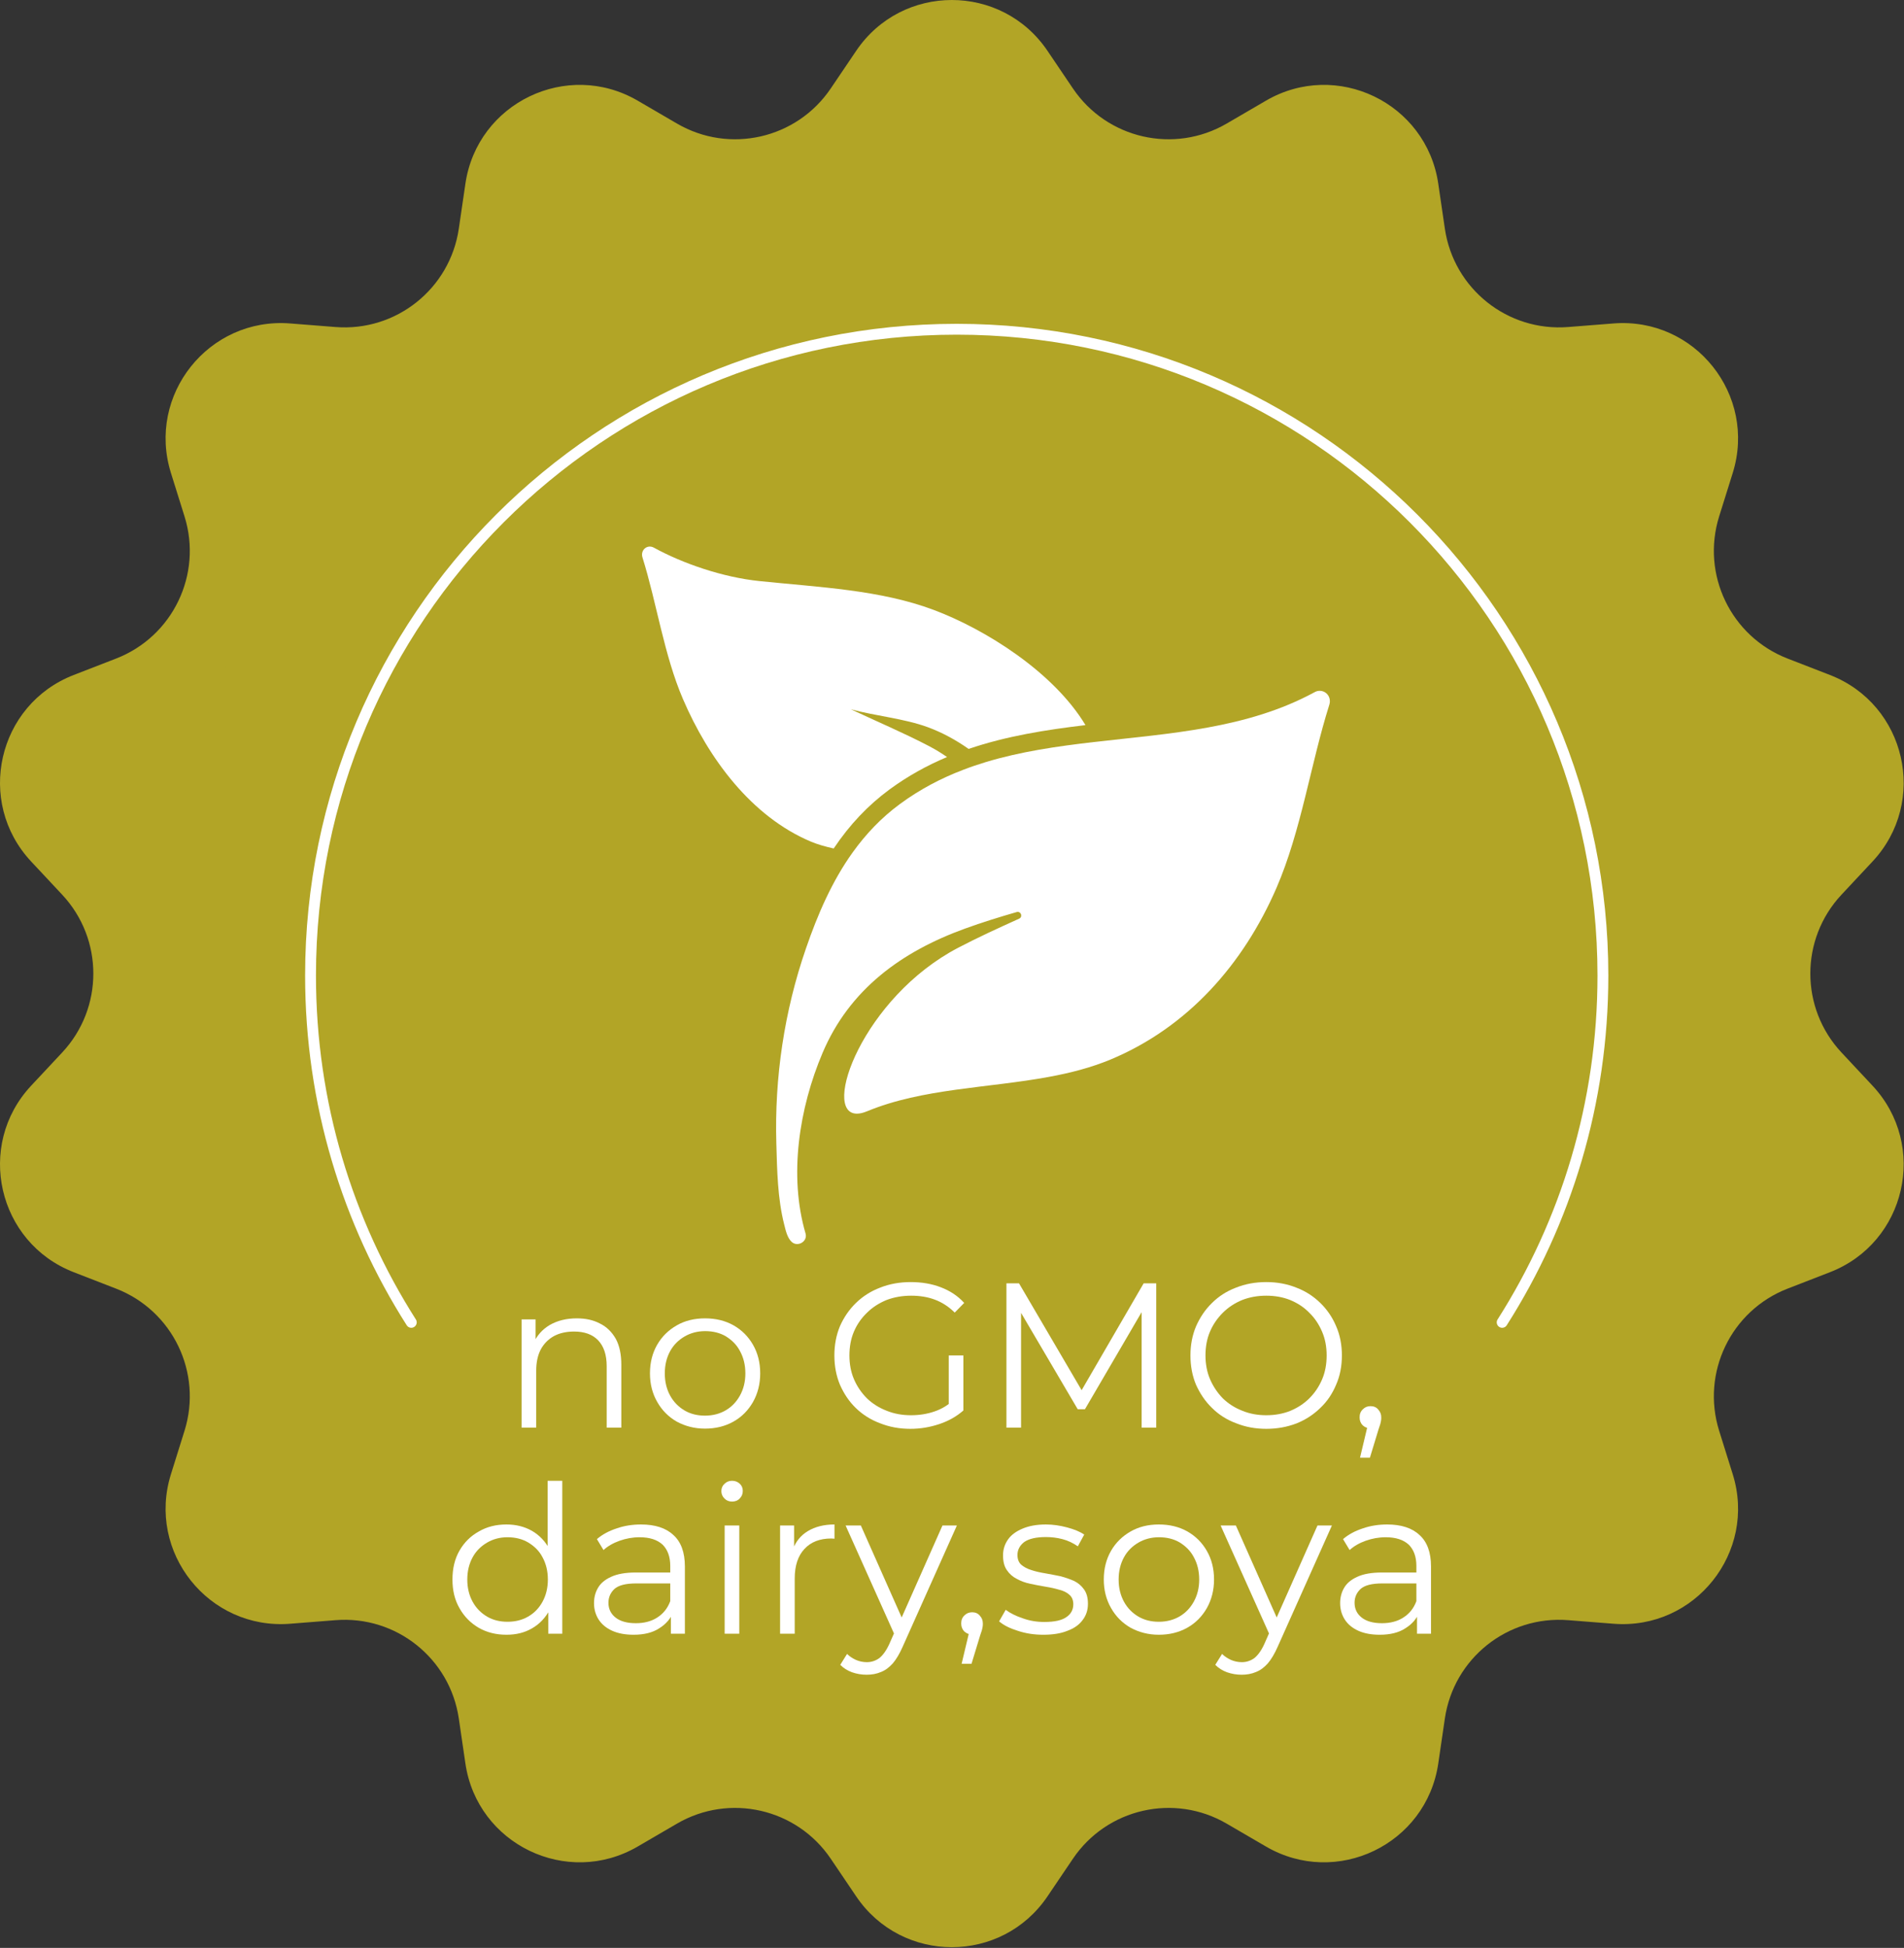 <?xml version="1.0" encoding="UTF-8" standalone="no"?><!DOCTYPE svg PUBLIC "-//W3C//DTD SVG 1.1//EN" "http://www.w3.org/Graphics/SVG/1.1/DTD/svg11.dtd"><svg width="100%" height="100%" viewBox="0 0 2286 2338" version="1.1" xmlns="http://www.w3.org/2000/svg" xmlns:xlink="http://www.w3.org/1999/xlink" xml:space="preserve" xmlns:serif="http://www.serif.com/" style="fill-rule:evenodd;clip-rule:evenodd;stroke-linecap:round;stroke-linejoin:round;stroke-miterlimit:2;"><rect x="0" y="0" width="2286" height="2338" fill="#333333" stroke="none"/><g><path d="M1257.62,60.978l30.564,45.207c40.853,60.433 121.561,78.854 184.594,42.13l47.15,-27.475c84.787,-49.398 192.651,2.544 206.899,99.644l7.914,53.985c10.589,72.181 75.314,123.791 148.027,118.052l54.405,-4.292c97.827,-7.719 172.47,85.884 143.177,179.537l-16.29,52.081c-21.78,69.624 14.141,144.205 82.149,170.59l50.878,19.731c91.492,35.495 118.133,152.212 51.097,223.885l-37.275,39.857c-49.825,53.277 -49.825,136.059 -0,189.336l37.275,39.857c67.036,71.673 40.395,188.39 -51.097,223.886l-50.878,19.73c-68.008,26.385 -103.929,100.966 -82.149,170.59l16.29,52.081c29.293,93.653 -45.35,187.257 -143.177,179.537l-54.405,-4.292c-72.713,-5.739 -137.438,45.871 -148.027,118.052l-7.914,53.992c-14.248,97.093 -122.112,149.036 -206.899,99.637l-47.15,-27.469c-63.033,-36.729 -143.741,-18.302 -184.594,42.124l-30.564,45.214c-54.962,81.303 -174.675,81.303 -229.638,-0l-30.564,-45.214c-40.852,-60.426 -121.561,-78.853 -184.594,-42.124l-47.149,27.469c-84.787,49.399 -192.651,-2.544 -206.893,-99.637l-7.92,-53.992c-10.589,-72.181 -75.314,-123.791 -148.027,-118.052l-54.405,4.292c-97.833,7.72 -172.483,-85.884 -143.178,-179.537l16.291,-52.081c21.779,-69.624 -14.142,-144.205 -82.15,-170.59l-50.883,-19.73c-91.486,-35.496 -118.128,-152.213 -51.097,-223.886l37.274,-39.857c49.825,-53.277 49.825,-136.059 0,-189.336l-37.274,-39.857c-67.031,-71.673 -40.389,-188.39 51.097,-223.885l50.883,-19.731c68.008,-26.385 103.929,-100.966 82.15,-170.59l-16.291,-52.081c-29.305,-93.653 45.345,-187.256 143.178,-179.537l54.405,4.292c72.713,5.739 137.438,-45.871 148.027,-118.052l7.92,-53.985c14.242,-97.1 122.106,-149.042 206.893,-99.644l47.149,27.475c63.033,36.724 143.742,18.303 184.594,-42.13l30.564,-45.207c54.963,-81.304 174.676,-81.304 229.638,-0Z" style="fill:#b2a526;fill-rule:nonzero;"/><path d="M2100.89,1171.01c0,525.899 -426.328,952.214 -952.213,952.214c-525.899,-0 -952.214,-426.315 -952.214,-952.214c0,-525.885 426.315,-952.2 952.214,-952.2c525.885,-0 952.213,426.315 952.213,952.2Z" style="fill:#b2a526;fill-rule:nonzero;"/><path d="M493.802,1587.18c-76.589,-120.247 -120.963,-263.034 -120.963,-416.172c-0,-428.476 347.356,-775.82 775.833,-775.82c428.476,-0 775.833,347.344 775.833,775.82c0,153.151 -44.375,295.925 -120.963,416.172" style="fill:none;stroke:#fff;stroke-width:13.02px;"/><g transform="matrix(3.125,0,0,3.125,583.408,1713.5)"><g transform="matrix(79.167,0,0,79.167,5.867,0)"><path d="M0.367,-0.53c0.043,0 0.08,0.008 0.112,0.025c0.033,0.016 0.058,0.041 0.077,0.074c0.018,0.033 0.027,0.075 0.027,0.126l0,0.305l-0.071,-0l0,-0.298c0,-0.055 -0.014,-0.097 -0.042,-0.126c-0.027,-0.028 -0.066,-0.042 -0.116,-0.042c-0.037,-0 -0.07,0.007 -0.098,0.022c-0.027,0.015 -0.049,0.037 -0.064,0.065c-0.015,0.029 -0.022,0.063 -0.022,0.103l0,0.276l-0.071,-0l0,-0.525l0.068,-0l0,0.144l-0.011,-0.027c0.017,-0.038 0.043,-0.068 0.08,-0.09c0.037,-0.021 0.08,-0.032 0.131,-0.032Z" style="fill:#fff;fill-rule:nonzero;"/></g><g transform="matrix(79.167,0,0,79.167,59.383,0)"><path d="M0.313,0.005c-0.051,-0 -0.096,-0.012 -0.137,-0.034c-0.04,-0.023 -0.072,-0.055 -0.095,-0.096c-0.023,-0.04 -0.035,-0.086 -0.035,-0.138c0,-0.053 0.012,-0.099 0.035,-0.139c0.023,-0.04 0.055,-0.071 0.095,-0.094c0.04,-0.023 0.086,-0.034 0.137,-0.034c0.052,0 0.098,0.011 0.139,0.034c0.04,0.023 0.071,0.054 0.094,0.094c0.023,0.04 0.035,0.086 0.035,0.139c-0,0.052 -0.012,0.098 -0.035,0.139c-0.023,0.04 -0.054,0.072 -0.095,0.095c-0.041,0.023 -0.087,0.034 -0.138,0.034Zm-0,-0.063c0.038,-0 0.072,-0.009 0.101,-0.026c0.029,-0.017 0.052,-0.041 0.069,-0.072c0.017,-0.031 0.026,-0.066 0.026,-0.107c0,-0.041 -0.009,-0.077 -0.026,-0.108c-0.016,-0.031 -0.04,-0.054 -0.069,-0.072c-0.029,-0.017 -0.063,-0.025 -0.1,-0.025c-0.037,0 -0.071,0.009 -0.1,0.026c-0.029,0.017 -0.053,0.04 -0.07,0.071c-0.017,0.031 -0.026,0.067 -0.026,0.108c0,0.041 0.009,0.077 0.026,0.108c0.017,0.031 0.041,0.055 0.07,0.072c0.029,0.017 0.062,0.025 0.099,0.025Z" style="fill:#fff;fill-rule:nonzero;"/></g><g transform="matrix(79.167,0,0,79.167,129.762,0)"><path d="M0.421,0.006c-0.053,-0 -0.102,-0.009 -0.147,-0.027c-0.046,-0.017 -0.085,-0.042 -0.118,-0.074c-0.033,-0.032 -0.058,-0.07 -0.077,-0.113c-0.018,-0.043 -0.027,-0.091 -0.027,-0.142c-0,-0.051 0.009,-0.099 0.027,-0.142c0.019,-0.043 0.045,-0.081 0.078,-0.113c0.033,-0.032 0.072,-0.057 0.117,-0.074c0.045,-0.018 0.095,-0.027 0.148,-0.027c0.053,0 0.102,0.008 0.146,0.025c0.045,0.017 0.083,0.042 0.114,0.076l-0.046,0.047c-0.029,-0.029 -0.062,-0.05 -0.097,-0.063c-0.035,-0.013 -0.073,-0.019 -0.114,-0.019c-0.043,0 -0.083,0.007 -0.12,0.021c-0.036,0.015 -0.068,0.035 -0.095,0.062c-0.027,0.026 -0.048,0.056 -0.063,0.091c-0.015,0.035 -0.022,0.074 -0.022,0.116c-0,0.041 0.007,0.08 0.022,0.115c0.015,0.035 0.036,0.066 0.063,0.093c0.027,0.026 0.059,0.046 0.095,0.06c0.037,0.015 0.076,0.022 0.119,0.022c0.04,-0 0.078,-0.006 0.113,-0.018c0.036,-0.012 0.069,-0.032 0.099,-0.061l0.042,0.056c-0.033,0.029 -0.072,0.051 -0.117,0.066c-0.045,0.015 -0.091,0.023 -0.14,0.023Zm0.186,-0.098l0,-0.258l0.071,0l0,0.267l-0.071,-0.009Z" style="fill:#fff;fill-rule:nonzero;"/></g><g transform="matrix(79.167,0,0,79.167,190.958,0)"><path d="M0.114,-0l0,-0.7l0.061,0l0.32,0.546l-0.032,0l0.317,-0.546l0.061,0l0,0.7l-0.071,-0l0,-0.589l0.017,0l-0.292,0.5l-0.035,-0l-0.294,-0.5l0.019,0l-0,0.589l-0.071,-0Z" style="fill:#fff;fill-rule:nonzero;"/></g><g transform="matrix(79.167,0,0,79.167,266.562,0)"><path d="M0.42,0.006c-0.053,-0 -0.101,-0.009 -0.146,-0.027c-0.046,-0.017 -0.085,-0.042 -0.118,-0.075c-0.033,-0.032 -0.058,-0.07 -0.077,-0.112c-0.018,-0.043 -0.027,-0.091 -0.027,-0.142c-0,-0.051 0.009,-0.098 0.027,-0.141c0.019,-0.043 0.044,-0.081 0.077,-0.113c0.033,-0.033 0.072,-0.058 0.117,-0.075c0.045,-0.018 0.094,-0.027 0.147,-0.027c0.053,0 0.101,0.009 0.146,0.027c0.045,0.017 0.083,0.042 0.116,0.074c0.033,0.032 0.059,0.07 0.077,0.113c0.019,0.043 0.028,0.091 0.028,0.142c0,0.051 -0.009,0.099 -0.028,0.142c-0.018,0.043 -0.043,0.081 -0.077,0.113c-0.033,0.032 -0.071,0.057 -0.116,0.075c-0.045,0.017 -0.093,0.026 -0.146,0.026Zm-0,-0.066c0.042,0 0.081,-0.007 0.116,-0.021c0.036,-0.015 0.067,-0.035 0.093,-0.061c0.027,-0.027 0.047,-0.057 0.062,-0.092c0.015,-0.035 0.022,-0.074 0.022,-0.116c-0,-0.042 -0.007,-0.08 -0.022,-0.115c-0.015,-0.035 -0.035,-0.066 -0.062,-0.092c-0.026,-0.027 -0.057,-0.047 -0.093,-0.062c-0.035,-0.014 -0.074,-0.021 -0.116,-0.021c-0.042,0 -0.081,0.007 -0.117,0.021c-0.036,0.015 -0.067,0.035 -0.094,0.062c-0.026,0.026 -0.047,0.056 -0.062,0.091c-0.015,0.035 -0.022,0.074 -0.022,0.116c-0,0.041 0.007,0.08 0.022,0.115c0.015,0.035 0.036,0.066 0.062,0.093c0.027,0.026 0.058,0.046 0.094,0.06c0.036,0.015 0.075,0.022 0.117,0.022Z" style="fill:#fff;fill-rule:nonzero;"/></g><g transform="matrix(79.167,0,0,79.167,331.4,0)"><path d="M0.056,0.146l0.044,-0.185l0.008,0.043c-0.015,-0 -0.028,-0.005 -0.039,-0.015c-0.01,-0.01 -0.015,-0.023 -0.015,-0.039c-0,-0.016 0.005,-0.029 0.016,-0.039c0.01,-0.01 0.022,-0.015 0.037,-0.015c0.015,0 0.028,0.005 0.037,0.016c0.01,0.011 0.015,0.023 0.015,0.038c-0,0.005 -0,0.011 -0.001,0.016c-0.001,0.005 -0.002,0.011 -0.004,0.018c-0.002,0.007 -0.005,0.015 -0.008,0.024l-0.042,0.138l-0.048,-0Z" style="fill:#fff;fill-rule:nonzero;"/></g><g transform="matrix(79.167,0,0,79.167,-16.498,79.167)"><path d="M0.308,0.005c-0.05,-0 -0.095,-0.011 -0.135,-0.034c-0.039,-0.023 -0.07,-0.054 -0.093,-0.095c-0.023,-0.04 -0.034,-0.086 -0.034,-0.139c0,-0.053 0.011,-0.1 0.034,-0.14c0.023,-0.04 0.054,-0.071 0.094,-0.093c0.039,-0.023 0.084,-0.034 0.134,-0.034c0.046,0 0.087,0.01 0.124,0.031c0.036,0.021 0.065,0.051 0.086,0.091c0.022,0.039 0.033,0.088 0.033,0.145c0,0.057 -0.011,0.105 -0.032,0.145c-0.021,0.04 -0.05,0.071 -0.087,0.092c-0.036,0.021 -0.077,0.031 -0.124,0.031Zm0.005,-0.063c0.037,0 0.071,-0.008 0.1,-0.025c0.03,-0.017 0.053,-0.041 0.07,-0.072c0.017,-0.031 0.026,-0.067 0.026,-0.108c0,-0.041 -0.009,-0.077 -0.026,-0.108c-0.016,-0.031 -0.04,-0.054 -0.07,-0.072c-0.029,-0.017 -0.063,-0.025 -0.1,-0.025c-0.037,0 -0.07,0.009 -0.099,0.026c-0.029,0.017 -0.053,0.04 -0.07,0.071c-0.017,0.031 -0.026,0.067 -0.026,0.108c0,0.041 0.009,0.077 0.026,0.108c0.017,0.031 0.041,0.055 0.07,0.072c0.029,0.017 0.062,0.025 0.099,0.025Zm0.198,0.058l0,-0.158l0.007,-0.106l-0.01,-0.106l0,-0.372l0.071,0l0,0.742l-0.068,-0Z" style="fill:#fff;fill-rule:nonzero;"/></g><g transform="matrix(79.167,0,0,79.167,37.177,79.167)"><path d="M0.428,-0l0,-0.116l-0.003,-0.019l0,-0.194c0,-0.045 -0.013,-0.079 -0.037,-0.103c-0.026,-0.024 -0.063,-0.036 -0.112,-0.036c-0.034,0 -0.066,0.006 -0.097,0.017c-0.031,0.011 -0.057,0.026 -0.078,0.045l-0.032,-0.053c0.027,-0.023 0.059,-0.04 0.096,-0.052c0.037,-0.013 0.077,-0.019 0.118,-0.019c0.068,0 0.121,0.017 0.157,0.051c0.037,0.033 0.056,0.084 0.056,0.153l-0,0.326l-0.068,0Zm-0.181,0.005c-0.039,-0 -0.074,-0.006 -0.103,-0.019c-0.029,-0.013 -0.051,-0.031 -0.066,-0.054c-0.015,-0.023 -0.023,-0.05 -0.023,-0.08c-0,-0.027 0.006,-0.052 0.019,-0.074c0.013,-0.023 0.035,-0.041 0.064,-0.054c0.03,-0.014 0.07,-0.021 0.12,-0.021l0.181,0l0,0.053l-0.179,0c-0.051,0 -0.086,0.009 -0.106,0.027c-0.019,0.018 -0.029,0.04 -0.029,0.067c-0,0.03 0.012,0.054 0.035,0.072c0.023,0.018 0.056,0.027 0.098,0.027c0.04,0 0.075,-0.009 0.103,-0.027c0.03,-0.019 0.051,-0.045 0.064,-0.08l0.016,0.049c-0.013,0.035 -0.036,0.062 -0.07,0.083c-0.032,0.021 -0.074,0.031 -0.124,0.031Z" style="fill:#fff;fill-rule:nonzero;"/></g><g transform="matrix(79.167,0,0,79.167,83.885,79.167)"><path d="M0.099,-0l0,-0.525l0.071,0l0,0.525l-0.071,-0Zm0.036,-0.641c-0.015,0 -0.027,-0.005 -0.037,-0.015c-0.01,-0.01 -0.015,-0.022 -0.015,-0.036c0,-0.014 0.005,-0.026 0.015,-0.035c0.01,-0.01 0.022,-0.015 0.037,-0.015c0.015,0 0.027,0.005 0.037,0.014c0.01,0.009 0.015,0.021 0.015,0.035c0,0.015 -0.005,0.027 -0.015,0.037c-0.009,0.01 -0.022,0.015 -0.037,0.015Z" style="fill:#fff;fill-rule:nonzero;"/></g><g transform="matrix(79.167,0,0,79.167,105.181,79.167)"><path d="M0.099,-0l0,-0.525l0.068,0l0,0.143l-0.007,-0.025c0.015,-0.04 0.039,-0.07 0.074,-0.091c0.035,-0.021 0.078,-0.032 0.129,-0.032l0,0.069l-0.016,-0.001c-0.055,0 -0.099,0.017 -0.13,0.051c-0.031,0.033 -0.047,0.081 -0.047,0.143l0,0.268l-0.071,-0Z" style="fill:#fff;fill-rule:nonzero;"/></g><g transform="matrix(79.167,0,0,79.167,138.115,79.167)"><path d="M0.103,0.199c-0.025,-0 -0.048,-0.004 -0.071,-0.012c-0.022,-0.008 -0.041,-0.02 -0.057,-0.036l0.033,-0.053c0.013,0.013 0.028,0.022 0.043,0.029c0.016,0.007 0.034,0.011 0.053,0.011c0.023,-0 0.043,-0.007 0.061,-0.02c0.016,-0.013 0.033,-0.035 0.048,-0.068l0.034,-0.077l0.008,-0.011l0.216,-0.487l0.07,0l-0.263,0.588c-0.015,0.034 -0.031,0.061 -0.048,0.081c-0.018,0.02 -0.037,0.034 -0.058,0.042c-0.021,0.009 -0.044,0.013 -0.069,0.013Zm0.14,-0.184l-0.242,-0.54l0.074,0l0.214,0.482l-0.046,0.058Z" style="fill:#fff;fill-rule:nonzero;"/></g><g transform="matrix(79.167,0,0,79.167,178.331,79.167)"><path d="M0.056,0.146l0.044,-0.185l0.008,0.043c-0.015,-0 -0.028,-0.005 -0.039,-0.015c-0.01,-0.01 -0.015,-0.023 -0.015,-0.039c-0,-0.016 0.005,-0.029 0.016,-0.039c0.01,-0.01 0.022,-0.015 0.037,-0.015c0.015,0 0.028,0.005 0.037,0.016c0.01,0.011 0.015,0.023 0.015,0.038c-0,0.005 -0,0.011 -0.001,0.016c-0.001,0.005 -0.002,0.011 -0.004,0.018c-0.002,0.007 -0.005,0.015 -0.008,0.024l-0.042,0.138l-0.048,-0Z" style="fill:#fff;fill-rule:nonzero;"/></g><g transform="matrix(79.167,0,0,79.167,195.115,79.167)"><path d="M0.24,0.005c-0.043,-0 -0.084,-0.006 -0.123,-0.019c-0.039,-0.012 -0.069,-0.027 -0.091,-0.046l0.032,-0.056c0.021,0.016 0.049,0.03 0.082,0.041c0.033,0.012 0.068,0.018 0.105,0.018c0.05,-0 0.086,-0.008 0.108,-0.024c0.022,-0.015 0.033,-0.036 0.033,-0.062c0,-0.019 -0.006,-0.035 -0.019,-0.046c-0.012,-0.011 -0.028,-0.019 -0.048,-0.024c-0.02,-0.006 -0.042,-0.011 -0.067,-0.015c-0.025,-0.004 -0.049,-0.009 -0.074,-0.014c-0.024,-0.005 -0.046,-0.013 -0.066,-0.024c-0.02,-0.01 -0.036,-0.024 -0.048,-0.042c-0.013,-0.018 -0.019,-0.042 -0.019,-0.072c0,-0.029 0.008,-0.054 0.024,-0.077c0.016,-0.023 0.04,-0.04 0.071,-0.053c0.031,-0.013 0.068,-0.02 0.113,-0.02c0.034,0 0.068,0.005 0.102,0.014c0.034,0.009 0.062,0.02 0.084,0.035l-0.031,0.057c-0.023,-0.016 -0.048,-0.028 -0.075,-0.035c-0.027,-0.007 -0.053,-0.01 -0.08,-0.01c-0.047,0 -0.082,0.008 -0.105,0.024c-0.022,0.017 -0.033,0.038 -0.033,0.063c-0,0.02 0.006,0.036 0.018,0.047c0.013,0.011 0.029,0.02 0.049,0.026c0.021,0.007 0.043,0.012 0.068,0.016c0.024,0.004 0.048,0.009 0.073,0.014c0.024,0.006 0.046,0.014 0.067,0.023c0.02,0.01 0.036,0.024 0.048,0.041c0.013,0.018 0.019,0.041 0.019,0.07c0,0.031 -0.009,0.057 -0.026,0.079c-0.017,0.023 -0.041,0.04 -0.074,0.052c-0.032,0.013 -0.071,0.019 -0.117,0.019Z" style="fill:#fff;fill-rule:nonzero;"/></g><g transform="matrix(79.167,0,0,79.167,233.748,79.167)"><path d="M0.313,0.005c-0.051,-0 -0.096,-0.012 -0.137,-0.034c-0.04,-0.023 -0.072,-0.055 -0.095,-0.096c-0.023,-0.04 -0.035,-0.086 -0.035,-0.138c0,-0.053 0.012,-0.099 0.035,-0.139c0.023,-0.04 0.055,-0.071 0.095,-0.094c0.04,-0.023 0.086,-0.034 0.137,-0.034c0.052,0 0.098,0.011 0.139,0.034c0.04,0.023 0.071,0.054 0.094,0.094c0.023,0.04 0.035,0.086 0.035,0.139c-0,0.052 -0.012,0.098 -0.035,0.139c-0.023,0.04 -0.054,0.072 -0.095,0.095c-0.041,0.023 -0.087,0.034 -0.138,0.034Zm-0,-0.063c0.038,-0 0.072,-0.009 0.101,-0.026c0.029,-0.017 0.052,-0.041 0.069,-0.072c0.017,-0.031 0.026,-0.066 0.026,-0.107c0,-0.041 -0.009,-0.077 -0.026,-0.108c-0.016,-0.031 -0.04,-0.054 -0.069,-0.072c-0.029,-0.017 -0.063,-0.025 -0.1,-0.025c-0.037,0 -0.071,0.009 -0.1,0.026c-0.029,0.017 -0.053,0.04 -0.07,0.071c-0.017,0.031 -0.026,0.067 -0.026,0.108c0,0.041 0.009,0.077 0.026,0.108c0.017,0.031 0.041,0.055 0.07,0.072c0.029,0.017 0.062,0.025 0.099,0.025Z" style="fill:#fff;fill-rule:nonzero;"/></g><g transform="matrix(79.167,0,0,79.167,282.198,79.167)"><path d="M0.103,0.199c-0.025,-0 -0.048,-0.004 -0.071,-0.012c-0.022,-0.008 -0.041,-0.02 -0.057,-0.036l0.033,-0.053c0.013,0.013 0.028,0.022 0.043,0.029c0.016,0.007 0.034,0.011 0.053,0.011c0.023,-0 0.043,-0.007 0.061,-0.02c0.016,-0.013 0.033,-0.035 0.048,-0.068l0.034,-0.077l0.008,-0.011l0.216,-0.487l0.07,0l-0.263,0.588c-0.015,0.034 -0.031,0.061 -0.048,0.081c-0.018,0.02 -0.037,0.034 -0.058,0.042c-0.021,0.009 -0.044,0.013 -0.069,0.013Zm0.14,-0.184l-0.242,-0.54l0.074,0l0.214,0.482l-0.046,0.058Z" style="fill:#fff;fill-rule:nonzero;"/></g><g transform="matrix(79.167,0,0,79.167,323.84,79.167)"><path d="M0.428,-0l0,-0.116l-0.003,-0.019l0,-0.194c0,-0.045 -0.013,-0.079 -0.037,-0.103c-0.026,-0.024 -0.063,-0.036 -0.112,-0.036c-0.034,0 -0.066,0.006 -0.097,0.017c-0.031,0.011 -0.057,0.026 -0.078,0.045l-0.032,-0.053c0.027,-0.023 0.059,-0.04 0.096,-0.052c0.037,-0.013 0.077,-0.019 0.118,-0.019c0.068,0 0.121,0.017 0.157,0.051c0.037,0.033 0.056,0.084 0.056,0.153l-0,0.326l-0.068,0Zm-0.181,0.005c-0.039,-0 -0.074,-0.006 -0.103,-0.019c-0.029,-0.013 -0.051,-0.031 -0.066,-0.054c-0.015,-0.023 -0.023,-0.05 -0.023,-0.08c-0,-0.027 0.006,-0.052 0.019,-0.074c0.013,-0.023 0.035,-0.041 0.064,-0.054c0.03,-0.014 0.07,-0.021 0.12,-0.021l0.181,0l0,0.053l-0.179,0c-0.051,0 -0.086,0.009 -0.106,0.027c-0.019,0.018 -0.029,0.04 -0.029,0.067c-0,0.03 0.012,0.054 0.035,0.072c0.023,0.018 0.056,0.027 0.098,0.027c0.04,0 0.075,-0.009 0.103,-0.027c0.03,-0.019 0.051,-0.045 0.064,-0.08l0.016,0.049c-0.013,0.035 -0.036,0.062 -0.07,0.083c-0.032,0.021 -0.074,0.031 -0.124,0.031Z" style="fill:#fff;fill-rule:nonzero;"/></g></g><g><path d="M820.037,839.194c30.452,70.827 81.862,140.883 153.8,171.079c8.212,3.422 17.536,5.988 27.116,8.126c19.161,-28.57 41.144,-51.752 66.892,-70.741c22.154,-16.252 45.336,-28.997 69.2,-39.006c-6.843,-4.791 -14.027,-9.153 -21.556,-13.088c-29.938,-15.654 -62.357,-29.425 -93.922,-44.224c29.682,8.041 63.727,11.035 92.126,21.385c17.707,6.502 34.045,15.484 49.271,26.176c45.422,-15.483 92.896,-22.925 140.284,-28.57c-38.406,-63.812 -120.354,-115.05 -182.113,-138.232c-64.497,-24.208 -137.547,-27.202 -209.315,-34.643c-43.967,-4.534 -91.783,-20.957 -126.769,-40.118c-7.955,-4.362 -16.423,2.908 -13.686,11.719c17.194,55.001 25.919,117.273 48.672,170.137Z" style="fill:#fff;fill-rule:nonzero;"/><path d="M1578.34,830.811c-80.921,43.967 -173.731,49.356 -264.658,59.792c-44.394,5.132 -88.362,11.461 -130.192,24.122c-9.067,2.736 -18.134,5.817 -27.03,9.238c-26.432,10.094 -51.923,23.352 -75.959,41.059c-22.583,16.594 -41.059,36.269 -56.627,57.91c-24.807,34.557 -42.086,74.333 -56.285,115.649c-25.919,75.017 -37.809,154.74 -35.499,234.036c0.941,32.163 1.454,65.608 9.409,97.001c1.797,6.929 3.507,15.739 8.896,20.871c7.015,6.758 19.589,-0.171 16.766,-10.008c-20.358,-69.372 -7.698,-150.463 20.444,-216.756c32.334,-76.216 94.777,-121.552 171.079,-149.18c20.272,-7.357 40.974,-13.772 62.016,-19.845c0.427,-0.171 0.855,-0.171 1.283,-0.171c4.191,0 5.987,6.158 1.625,8.127c-24.807,11.205 -49.442,22.496 -72.88,34.729c-114.794,59.877 -164.92,199.306 -121.894,199.306c3.508,0 7.613,-0.941 12.318,-2.908c66.378,-27.458 145.245,-27.714 218.21,-41.229c25.662,-4.705 50.64,-11.12 74.078,-20.872c93.067,-38.835 159.617,-114.794 199.22,-206.15c29.512,-68.174 40.974,-148.667 63.3,-219.494c2.908,-9.067 -3.508,-16.851 -11.377,-16.851c-1.966,-0.087 -4.104,0.427 -6.243,1.624Z" style="fill:#fff;fill-rule:nonzero;"/></g></g></svg>